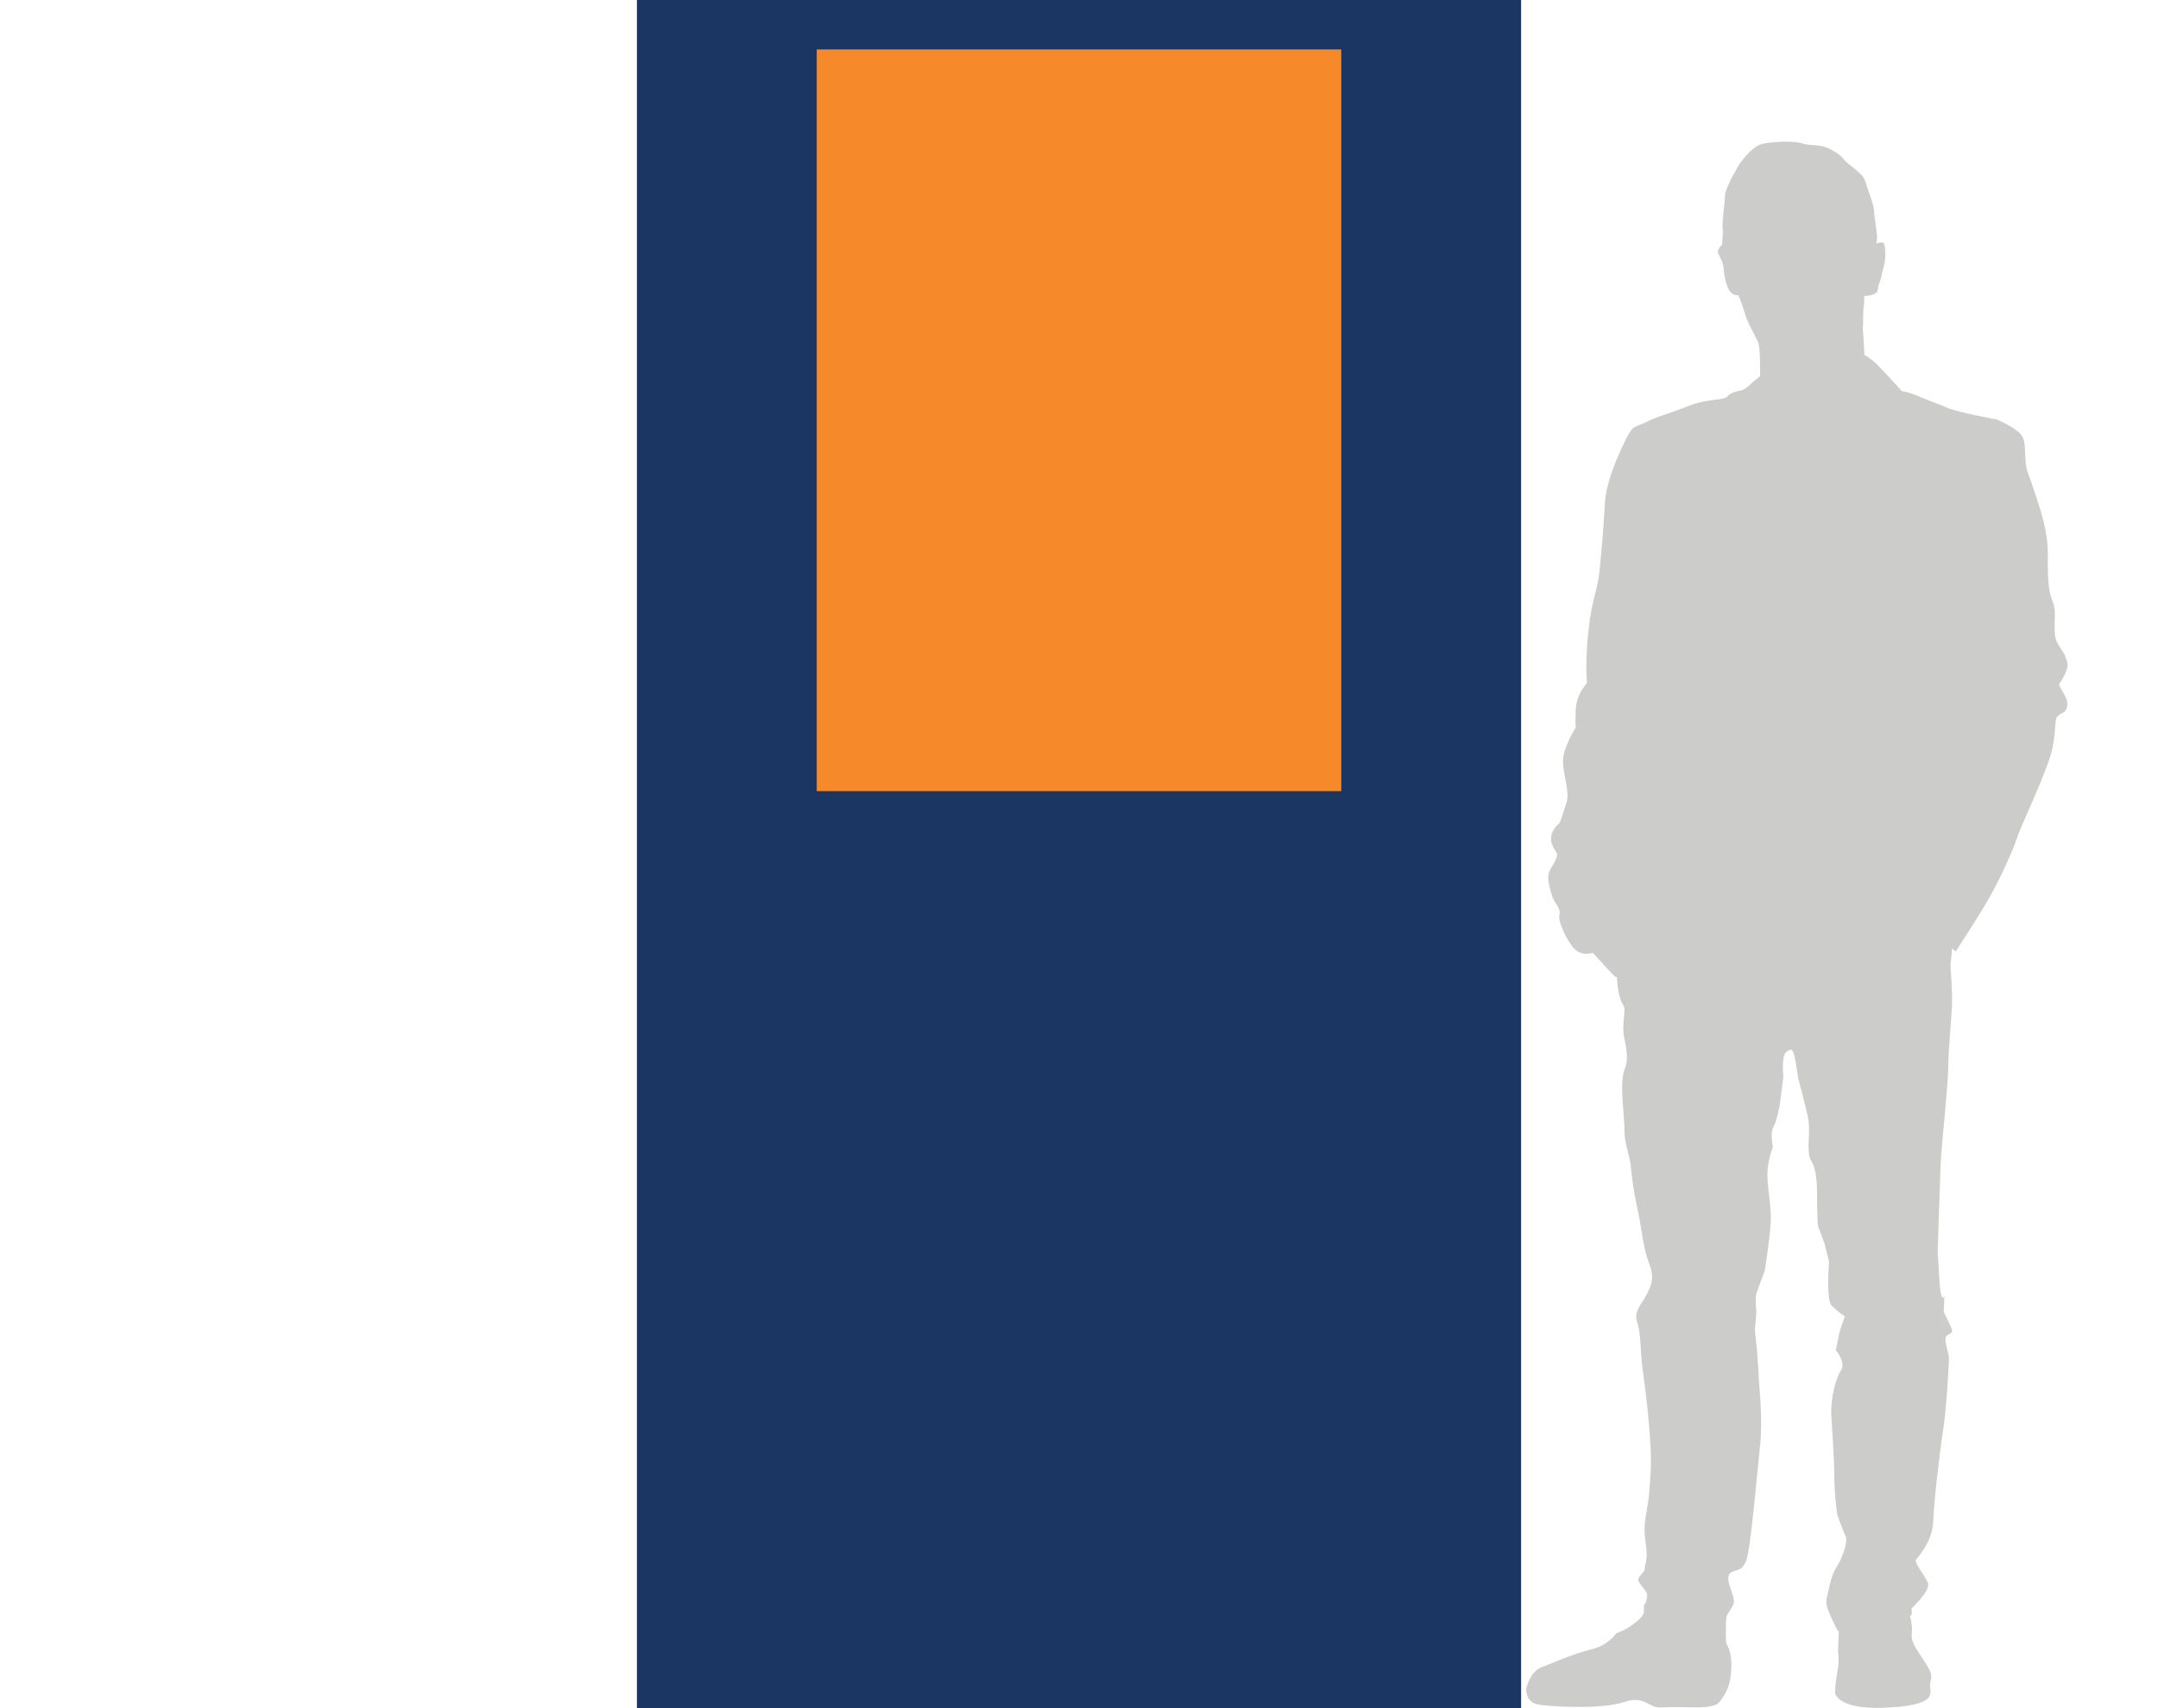 <?xml version="1.0" encoding="utf-8"?>
<!-- Generator: Adobe Illustrator 23.0.4, SVG Export Plug-In . SVG Version: 6.00 Build 0)  -->
<svg version="1.1" id="Layer_1" xmlns="http://www.w3.org/2000/svg" xmlns:xlink="http://www.w3.org/1999/xlink" x="0px" y="0px"
	 viewBox="0 0 288 228" style="enable-background:new 0 0 288 228;" xml:space="preserve">
<style type="text/css">
	.st0{fill:#1C3664;}
	.st1{fill:#F68929;}
	.st2{fill:#CCCCCB;}
</style>
<rect x="85" class="st0" width="118" height="228"/>
<rect x="109" y="6.6" class="st1" width="70" height="99"/>
<g>
	<path class="st2" d="M274.8,91.3c0,0,1.6-2.1,1-3.2c-0.1-0.2-0.2-0.5-0.3-0.8c-1.2-1.8-1.3-2-1.3-3.7s0.2-2.2-0.4-3.7
		c-0.6-1.5-0.5-4.6-0.5-5.8c0-1.2-0.1-2.6-0.6-4.6c-0.5-2-1.5-4.8-2.1-6.5c-0.6-1.7,0-4-0.9-5c-0.8-1-3.2-2-3.2-2s-5.4-1-6.7-1.6
		c-1.3-0.6-1.9-0.7-3.5-1.4c-1.6-0.7-2.5-0.8-2.5-0.8s-3.1-3.5-3.9-4.1c-0.5-0.3-0.7-0.6-1.1-0.7c0-1-0.1-2-0.1-2.2
		c0-0.4-0.1-1-0.1-1.5c0.1-0.4,0-1.9,0.1-2.5c0.1-0.5,0.1-1.7,0.1-1.7s0.9,0,1.4-0.3c0.6-0.3,0.3-0.7,0.6-1.4
		c0.3-0.7,0.4-1.6,0.7-2.6c0.2-1,0.1-2.5-0.1-2.7c-0.2-0.3-0.9,0-1,0c0,0,0-0.2,0.1-0.5c0.1-0.7-0.4-3-0.4-4
		c-0.1-0.9-0.9-2.9-1.2-3.9c-0.3-1-2.4-2.2-2.8-2.8c-0.4-0.6-1.4-1.2-2.3-1.6c-0.9-0.4-2.7-0.3-3.1-0.5c-0.4-0.2-1.6-0.3-2.3-0.3
		c-0.7,0-2.7,0.1-3.5,0.4c-0.9,0.3-2.3,1.8-3,3c-0.7,1.2-1.7,3.1-1.7,3.9c0,0.9-0.4,3.5-0.3,4.3c0.1,0.7-0.1,2.2-0.1,2.2
		s-0.3,0.2-0.5,0.7c-0.2,0.4,0.5,1.1,0.7,2.1c0.1,0.9,0.1,1.7,0.6,2.9c0.5,1.2,1.4,1,1.4,1s0.4,0.9,0.8,2.2c0.3,1.3,1.2,2.7,1.8,4
		c0.3,0.7,0.3,2.7,0.3,4.6c-0.3,0.3-0.8,0.6-1.3,1.1c-1.1,1.1-1.4,0.7-2.3,1.1c-1,0.4-0.5,0.6-1.4,0.8c-0.9,0.2-2.6,0.2-4.6,1
		c-1.9,0.8-4.5,1.5-5.5,2.1c-1,0.5-1.8,0.5-2.3,1.4c-0.5,0.8-3.1,5.9-3.3,9.3c-0.2,3.4-0.5,7.2-0.8,9.8c-0.4,2.6-1,3.5-1.4,7.3
		c-0.4,3.5-0.3,6.5-0.2,7c-0.1,0.1-0.1,0.2-0.2,0.3c-0.4,0.5-1.2,1.6-1.3,3.2c-0.1,2,0,2.5,0,2.5s-1.5,2.3-1.7,4.2
		c-0.1,1.9,0.9,4.2,0.5,5.7c-0.5,1.5-0.8,2.6-1,2.9c0,0-1.5,1.1-1,2.7c0.6,1.6,1,1,0.5,2.2c-0.6,1.3-1.3,1.5-0.8,3.6
		c0.5,2.1,0.8,1.9,1.2,2.8c0.4,1-0.2,0.9,0.3,2.2c0.5,1.4,0.9,2,1.5,2.9c0.7,0.9,1.5,1.2,2.7,0.9c0,0,0.1,0,0.1,0
		c1.1,1.2,2.6,2.9,3,3.2c0.1,0,0.1,0,0.2,0c0,0.1,0,0.2,0,0.3c0.3,3.8,1.1,3.1,1,4.3c-0.1,1.2-0.3,2.4,0,3.7
		c0.3,1.4,0.5,2.7,0.1,3.8c-0.5,1.1-0.4,2.7-0.4,3.5c0,0.8,0.3,3.6,0.3,5c0,1.4,0.5,2.7,0.8,4.3c0,0,0.3,3.3,0.9,5.9
		c0.6,2.6,0.7,5,1.5,7.2c0.9,2.2,0.4,3.1-0.3,4.5c-0.7,1.3-1.7,2.2-1.2,3.6c0.5,1.5,0.4,3.6,0.7,6.2c0,0,0.5,3.1,0.9,7.8
		c0.4,4.8,0.2,6,0,8.7c-0.2,2.7-0.9,3.8-0.5,6.5c0.4,2.7-0.1,3-0.1,3.6c0.1,0.6-1.1,1.1-0.8,1.8c0.4,0.7,1.1,1.4,1.1,1.6
		c0.1,0.2-0.1,1.1-0.2,1.3c-0.5,0.2,0.2,1.2-0.7,2c-1.5,1.5-3.2,2-3.2,2s-1.1,1.7-3.5,2.2c-2.4,0.6-5.8,2.1-6.6,2.4
		c-1.1,0.5-1.6,1.7-1.9,2.7c-0.1,0.5,0.1,1.9,1.5,2.2c1.3,0.3,8.6,0.7,11.5-0.3c2.9-1,3.3,0.9,5.1,0.7c1.8-0.1,3.4,0,4.7,0
		c1.4,0,2.1-0.2,2.6-0.4c0.5-0.3,1.1-1.3,1.5-2.2c0.4-0.9,0.9-4.2-0.2-5.9c-0.1-0.1-0.1-2.9,0-3.6c0.2-0.6,1-1.4,1-2
		c0.1-0.9-1.3-3.1-0.5-3.8c0.7-0.7,1.9,0.1,2.4-2.7c0.5-2.7,1.2-10.6,1.6-14.4c0.4-3.9-0.2-8.2-0.2-9.5c-0.1-1.3-0.2-3-0.2-3
		l-0.3-2.8l0.2-2.5c0,0-0.2-1.7,0-2.4c0.2-0.7,1.1-3,1.1-3s0.7-4.3,0.8-6.4c0.2-2.1-0.6-5.4-0.4-7.2c0.2-1.8,0.7-3,0.7-3
		s-0.4-2,0.1-2.7c0.4-0.7,0.8-2.8,0.8-2.8l0.5-3.8c0,0-0.3-2.9,0.4-3.4c0.7-0.5,0.8-0.4,1.1,0.6c0.2,1,0.5,3,0.5,3s0.9,3.3,1.3,5.2
		c0.4,1.9-0.3,4.6,0.4,5.7c0.7,1.1,0.8,2.9,0.8,4.8s0.1,3.9,0.1,3.9l0.9,2.4l0.6,2.4c0,0-0.4,5,0.3,5.8c0.7,0.8,1.8,1.5,1.8,1.5
		l-0.7,2.1l-0.5,2.4c0,0,1.4,1.7,0.7,2.7c-0.7,1-1.4,3.8-1.3,5.9c0.1,2.1,0.4,5.7,0.4,8.3c0,2.5,0.4,5.1,0.4,5.1s0.9,2.5,1.1,2.8
		c0.2,0.3,0.1,1.4-0.5,2.8c-0.5,1.4-1,1.3-1.6,3.7c-0.5,2.4-0.7,2.2-0.1,3.7c0.3,0.8,0.7,1.5,0.9,2c0.2,0.4,0.4,0.6,0.4,0.6
		s-0.1,2.5-0.1,2.6c0.2,1.6,0,2.2-0.2,3.4c-0.2,1.3-0.2,2.2-0.2,2.2s0.4,2.4,7.4,1.9c7-0.4,5-2.3,5.3-3.3c0.3-1,0.3-1.3-1.4-3.8
		c-1.7-2.5-0.8-2.5-1.1-4.1c-0.1-0.8-0.2-0.9-0.2-1.1c0.1,0,0.1,0,0.2,0c0.1-0.3,0-0.9,0-0.9s2.6-2.4,2.2-3.4
		c-0.4-1-1.9-2.8-1.6-3.1c0.2-0.3,2.2-2.4,2.3-5.1c0.1-2.7,0.8-8.8,1.3-12c0.5-3.3,0.8-9.1,0.8-9.8c0-0.7-0.7-2.4-0.4-2.9
		c0.4-0.5,1.1-0.3,0.7-1.2c-0.4-0.9-1-2.1-1-2.1l0.1-2.1c0,0-0.5,1.3-0.7-2.5c-0.2-3.5-0.2-3.4-0.2-3.4c0-0.1,0.3-9.7,0.4-11.9
		c0.1-2.3,1-10.5,1-12.6c0-2.1,0.4-6.3,0.5-8.3c0.1-2-0.2-4.9-0.2-5.5c0-0.3,0.2-1.4,0.2-2.2c0.3,0.2,0.5,0.4,0.5,0.4s1.9-2.9,3.8-6
		c1.9-3.1,3.9-7.6,4.4-9.2c0.5-1.6,4.1-9,4.7-11.9c0.6-2.9,0.2-3.9,0.8-4.4c0.6-0.5,1.1-0.3,1.2-1.4C276,93.1,274.9,92,274.8,91.3z"
		/>
</g>
</svg>
